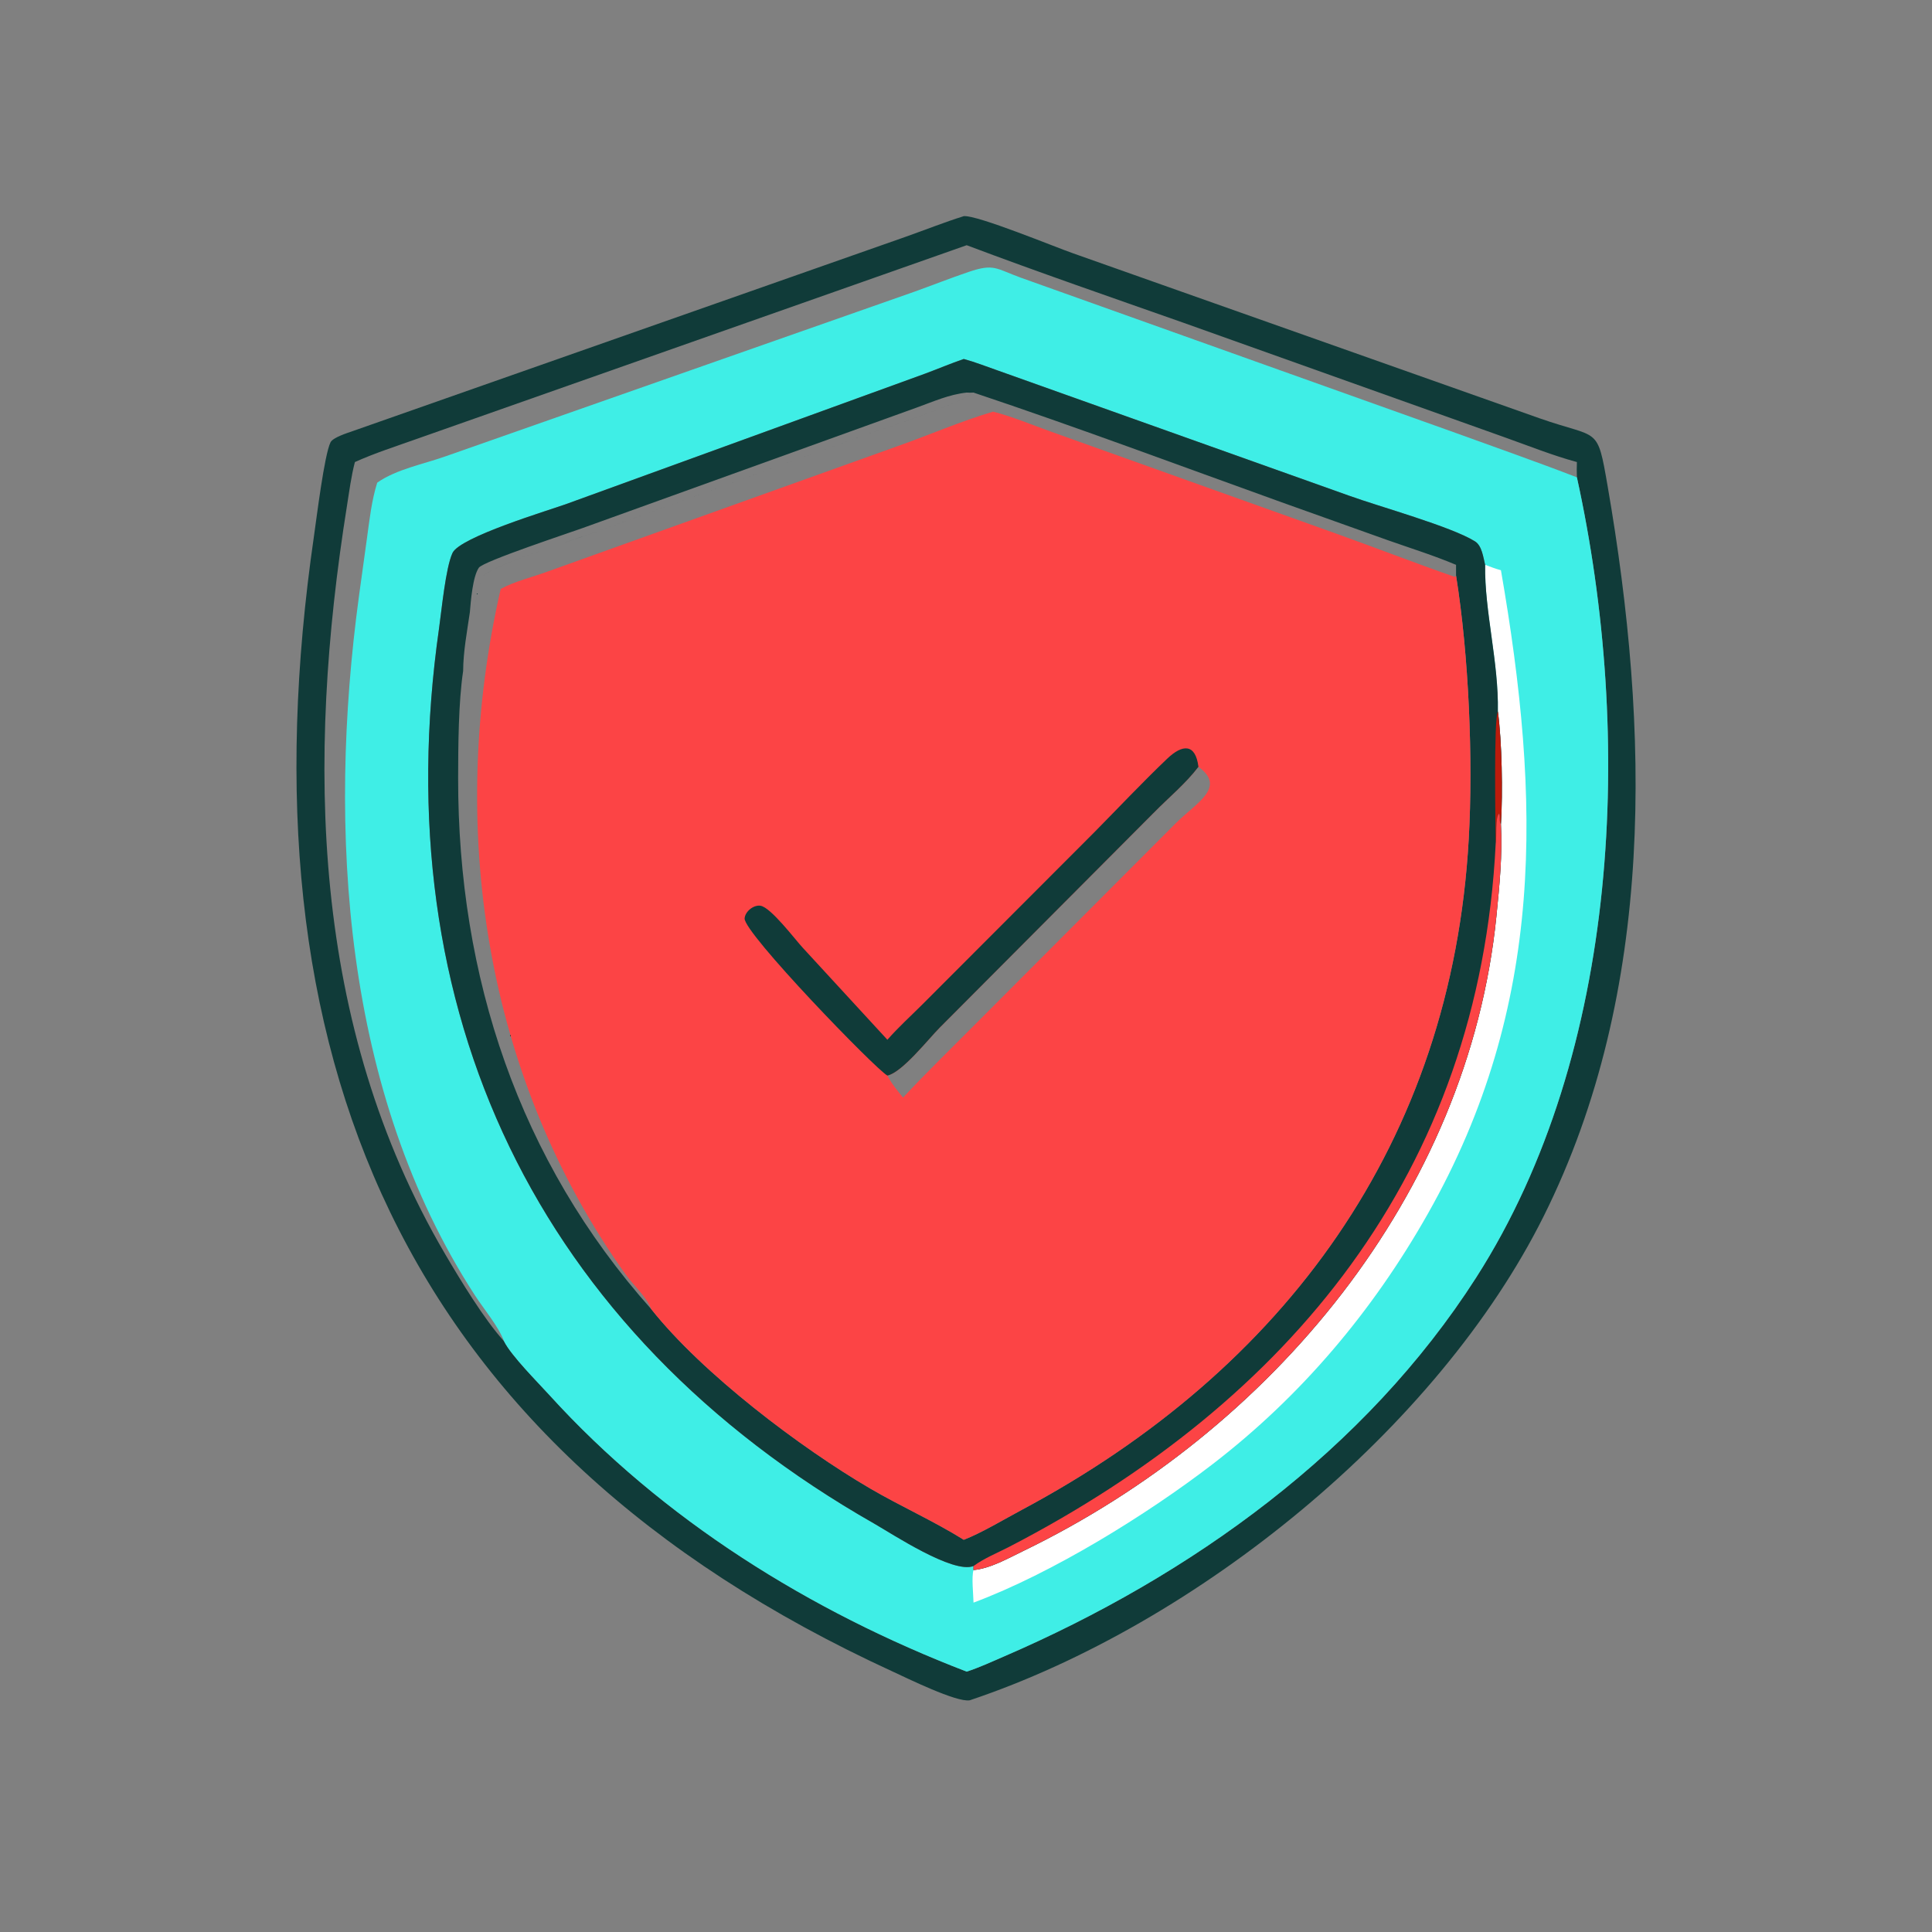 <svg xmlns="http://www.w3.org/2000/svg" width="1024" height="1024"><rect width="100%" height="100%" fill="#808080" stroke="none"/><path fill="#103B39" d="M510.824 114.56c7.306-.599 48.152 16.302 58.098 19.764l247.204 87.43c31.536 11.07 30.334 3.442 35.952 35.904 22.234 128.494 25.642 267.468-33.832 386.836-56.19 112.776-183.582 216.264-304.26 256.698-6.956 1.24-33.342-11.788-40.888-15.254-261.604-120.12-346.396-328.642-306.667-601.958 1.363-9.374 5.5-43.158 8.779-49.586 1.292-2.534 8.96-4.928 11.616-5.858l293.002-102.964c10.332-3.639 20.548-7.73 30.996-11.012zM199.929 255.82c-2.986 9.568-4.048 19.424-5.417 29.31l-4.226 30.614c-16.868 124.194-8.398 263.302 61.446 370.834 4.892 7.532 12.282 16.116 15.46 24.382 3.78 7.568 17.746 21.544 24.032 28.47 59.956 66.042 138.25 114.708 221.138 146.562 6.664-2.158 13.306-5.248 19.74-8.026 99.144-42.816 191.644-109.114 250.432-201.056 76.396-119.482 83.332-287.06 53.254-423.92-21.25-8.224-42.666-15.678-64.072-23.468l-230.58-82.317c-13.254-4.78-14.126-7.709-27.79-3.062-9.712 3.303-19.274 7.085-28.932 10.55l-248.392 87.209c-11.516 4.092-26.04 6.828-36.093 13.918zm-11.825-10.922c-1.97 7.532-2.97 15.444-4.196 23.128C162.325 403.3 164.65 543.156 235.9 664.638c8.196 13.976 20.62 34.514 31.292 46.322-3.178-8.266-10.568-16.85-15.46-24.382-69.844-107.532-78.314-246.64-61.446-370.834l4.226-30.614c1.369-9.886 2.43-19.742 5.417-29.31 10.053-7.09 24.577-9.826 36.093-13.918l248.392-87.208c9.658-3.466 19.22-7.248 28.932-10.551 13.664-4.647 14.536-1.718 27.79 3.062l230.58 82.317c21.406 7.79 42.822 15.244 64.072 23.468-.092-2.712-.11-5.38 0-8.092-12.804-3.462-25.42-8.54-37.92-12.986l-170.812-60.914c-38.272-13.47-76.722-26.739-114.694-41.03l-291.85 102.8c-10.812 3.866-21.944 7.396-32.408 12.13z"/><path fill="#3FEEE6" d="M199.929 255.82c10.053-7.09 24.577-9.826 36.093-13.918l248.392-87.208c9.658-3.466 19.22-7.248 28.932-10.551 13.664-4.647 14.536-1.718 27.79 3.062l230.58 82.317c21.406 7.79 42.822 15.244 64.072 23.468 30.078 136.86 23.142 304.438-53.254 423.92-58.788 91.942-151.288 158.24-250.432 201.056-6.434 2.778-13.076 5.868-19.74 8.026-82.888-31.854-161.182-80.52-221.138-146.562-6.286-6.926-20.252-20.902-24.032-28.47-3.178-8.266-10.568-16.85-15.46-24.382-69.844-107.532-78.314-246.64-61.446-370.834l4.226-30.614c1.369-9.886 2.43-19.742 5.417-29.31zm310.895-65.552c-6.918 2.373-13.648 5.233-20.504 7.773l-190.682 69.285c-9.386 3.328-55.874 17.326-59.802 25.76-3.646 7.83-5.8 30.638-7.132 39.962-28.91 202.304 51.616 372.566 230.75 474.562 9.366 5.334 41.638 26.704 52.53 22.422v2.126c8.99-.836 18.394-6.248 26.434-10.138 131.134-63.47 235.806-188.542 250.71-336.39 1.636-16.234 3.242-32.466 2.398-48.808 1.024-16.71.532-44.018-1.63-59.754.496-26.156-7.108-52.944-6.746-77.69-1.004-4.008-1.676-10.134-5.394-12.458-12.536-7.842-50.868-18.454-66.656-24.172l-186.604-66.5c-5.842-2.027-11.704-4.367-17.672-5.98z"/><path fill="#fff" d="M787.15 299.378c2.77 1.024 5.52 2.098 8.376 2.856 21.122 121.706 23.882 230.46-38.818 341.22-29.12 51.44-67.076 96.54-114.156 132.702-34.724 26.672-84.882 57.71-126.568 73.268-.076-4.268-1.138-13.594 0-17.266 8.99-.836 18.394-6.248 26.434-10.138 131.134-63.47 235.806-188.542 250.71-336.39 1.636-16.234 3.242-32.466 2.398-48.808 1.024-16.71.532-44.018-1.63-59.754.496-26.156-7.108-52.944-6.746-77.69z"/><path fill="#103B39" d="M510.824 190.268c5.968 1.613 11.83 3.953 17.672 5.98l186.604 66.5c15.788 5.718 54.12 16.33 66.656 24.172 3.718 2.324 4.39 8.45 5.394 12.458-.362 24.746 7.242 51.534 6.746 77.69 2.162 15.736 2.654 43.044 1.63 59.754.844 16.342-.762 32.574-2.398 48.808-14.904 147.848-119.576 272.92-250.71 336.39-8.04 3.89-17.444 9.302-26.434 10.138v-2.126c-10.892 4.282-43.164-17.088-52.53-22.422-179.134-101.996-259.66-272.258-230.75-474.562 1.332-9.324 3.486-32.132 7.132-39.962 3.928-8.434 50.416-22.432 59.802-25.76l190.682-69.285c6.856-2.54 13.586-5.4 20.504-7.773zm15.54 27.922c-16.918 4.998-33.664 12.284-50.344 18.184l-186.14 66.684c-8.024 2.946-17.006 5.024-24.498 9.08-28.644 125.158-8.686 258.39 66.254 363.398 3.974 5.568 11.296 12.1 13.514 18.308 27.136 34.256 79.336 73.63 116.05 95.086 16.248 9.496 33.704 17.244 49.624 27.19 9.318-3.588 21.576-10.968 30.72-15.848 139.554-74.514 227.864-194.9 236.92-355.574 2.362-41.9.07-97.344-6.724-139.598l-.58.7c-21.152-7.352-42.066-15.492-63.154-23.04l-151.072-54.02c-10.056-3.58-20.234-7.916-30.57-10.55zM256.172 305.1c-2.226 5.008-3.33 10.09-4.358 15.452-.516 2.126-.496 3.374-2.788 4.016-1.464 10.16-3.5 20.776-3.552 31.052-2.498 16.62-2.628 39.788-2.652 56.752-.138 105.308 32.27 202.876 102.328 281.472-2.218-6.208-9.54-12.74-13.514-18.308-74.94-105.008-94.898-238.24-66.254-363.398 7.492-4.056 16.474-6.134 24.498-9.08l186.14-66.684c16.68-5.9 33.426-13.186 50.344-18.184 10.336 2.634 20.514 6.97 30.57 10.55l151.072 54.02c21.088 7.548 42.002 15.688 63.154 23.04l.58-.7v-5.722c-11.716-4.95-23.964-8.764-35.96-12.988l-56.474-20.162c-54.354-19.542-108.544-39.836-163.322-58.154-7.168 6.262-53.272 20.978-63.788 24.642l-140.37 50.612c-12.456 4.364-47.77 15.22-55.654 21.772zm256.19-97.026c-9.346.998-17.52 4.714-26.298 7.876l-177.178 63.898c-6.102 2.256-52.696 17.59-55.092 21.052-3.274 4.734-4.276 17.758-4.768 23.668 2.292-.642 2.272-1.89 2.788-4.016 1.028-5.362 2.132-10.444 4.358-15.452 7.884-6.552 43.198-17.408 55.654-21.772l140.37-50.612c10.516-3.664 56.62-18.38 63.788-24.642-1.238.092-2.388.07-3.622 0z"/><path fill="#BC1B0C" d="M793.896 377.068c2.162 15.736 2.654 43.044 1.63 59.754-1.168-1.726-.128-3.812-.934-5.634-2.25 1.708-1.188 12.896-1.85 16.084-.072-9.514-1.11-65.642 1.154-70.204z"/><path fill="#FC4445" d="M792.742 447.272c.662-3.188-.4-14.376 1.85-16.084.806 1.822-.234 3.908.934 5.634.844 16.342-.762 32.574-2.398 48.808-14.904 147.848-119.576 272.92-250.71 336.39-8.04 3.89-17.444 9.302-26.434 10.138v-2.126c5.536-4.094 12.782-7.014 18.944-10.204 148.352-76.798 249.144-198.47 257.814-372.556z"/><path fill="#FC4445" d="M526.364 218.19c10.336 2.634 20.514 6.97 30.57 10.55l151.072 54.02c21.088 7.548 42.002 15.688 63.154 23.04l.58-.7c6.794 42.254 9.086 97.698 6.724 139.598-9.056 160.674-97.366 281.06-236.92 355.574-9.144 4.88-21.402 12.26-30.72 15.848-15.92-9.946-33.376-17.694-49.624-27.19-36.714-21.456-88.914-60.83-116.05-95.086-2.218-6.208-9.54-12.74-13.514-18.308-74.94-105.008-94.898-238.24-66.254-363.398 7.492-4.056 16.474-6.134 24.498-9.08l186.14-66.684c16.68-5.9 33.426-13.186 50.344-18.184zm108.834 188.236c-6.772 8.94-15.992 16.488-23.84 24.516L498.074 544.668c-6.018 6.046-19.882 23.746-27.74 25.412l.854 1.5c2.05 3.678 4.832 6.876 7.454 10.158 12.12-13.042 24.932-25.44 37.47-38.08l107.022-107.276c10.664-10.704 27.196-19.06 12.064-29.956z"/><path fill="#103B39" d="M470.334 551.09c5.718-6.522 12.314-12.496 18.46-18.632l91.066-91.19c12.878-13.042 25.526-26.508 38.786-39.152 8.068-7.696 15.008-8.15 16.552 4.31-6.772 8.94-15.992 16.488-23.84 24.516L498.074 544.668c-6.018 6.046-19.882 23.746-27.74 25.412-6.28-3.41-76.292-75.736-75.672-83.326.3-3.684 4.738-7.228 8.376-6.702 5.52.8 18.39 17.936 22.47 22.312l44.826 48.726z"/></svg>
